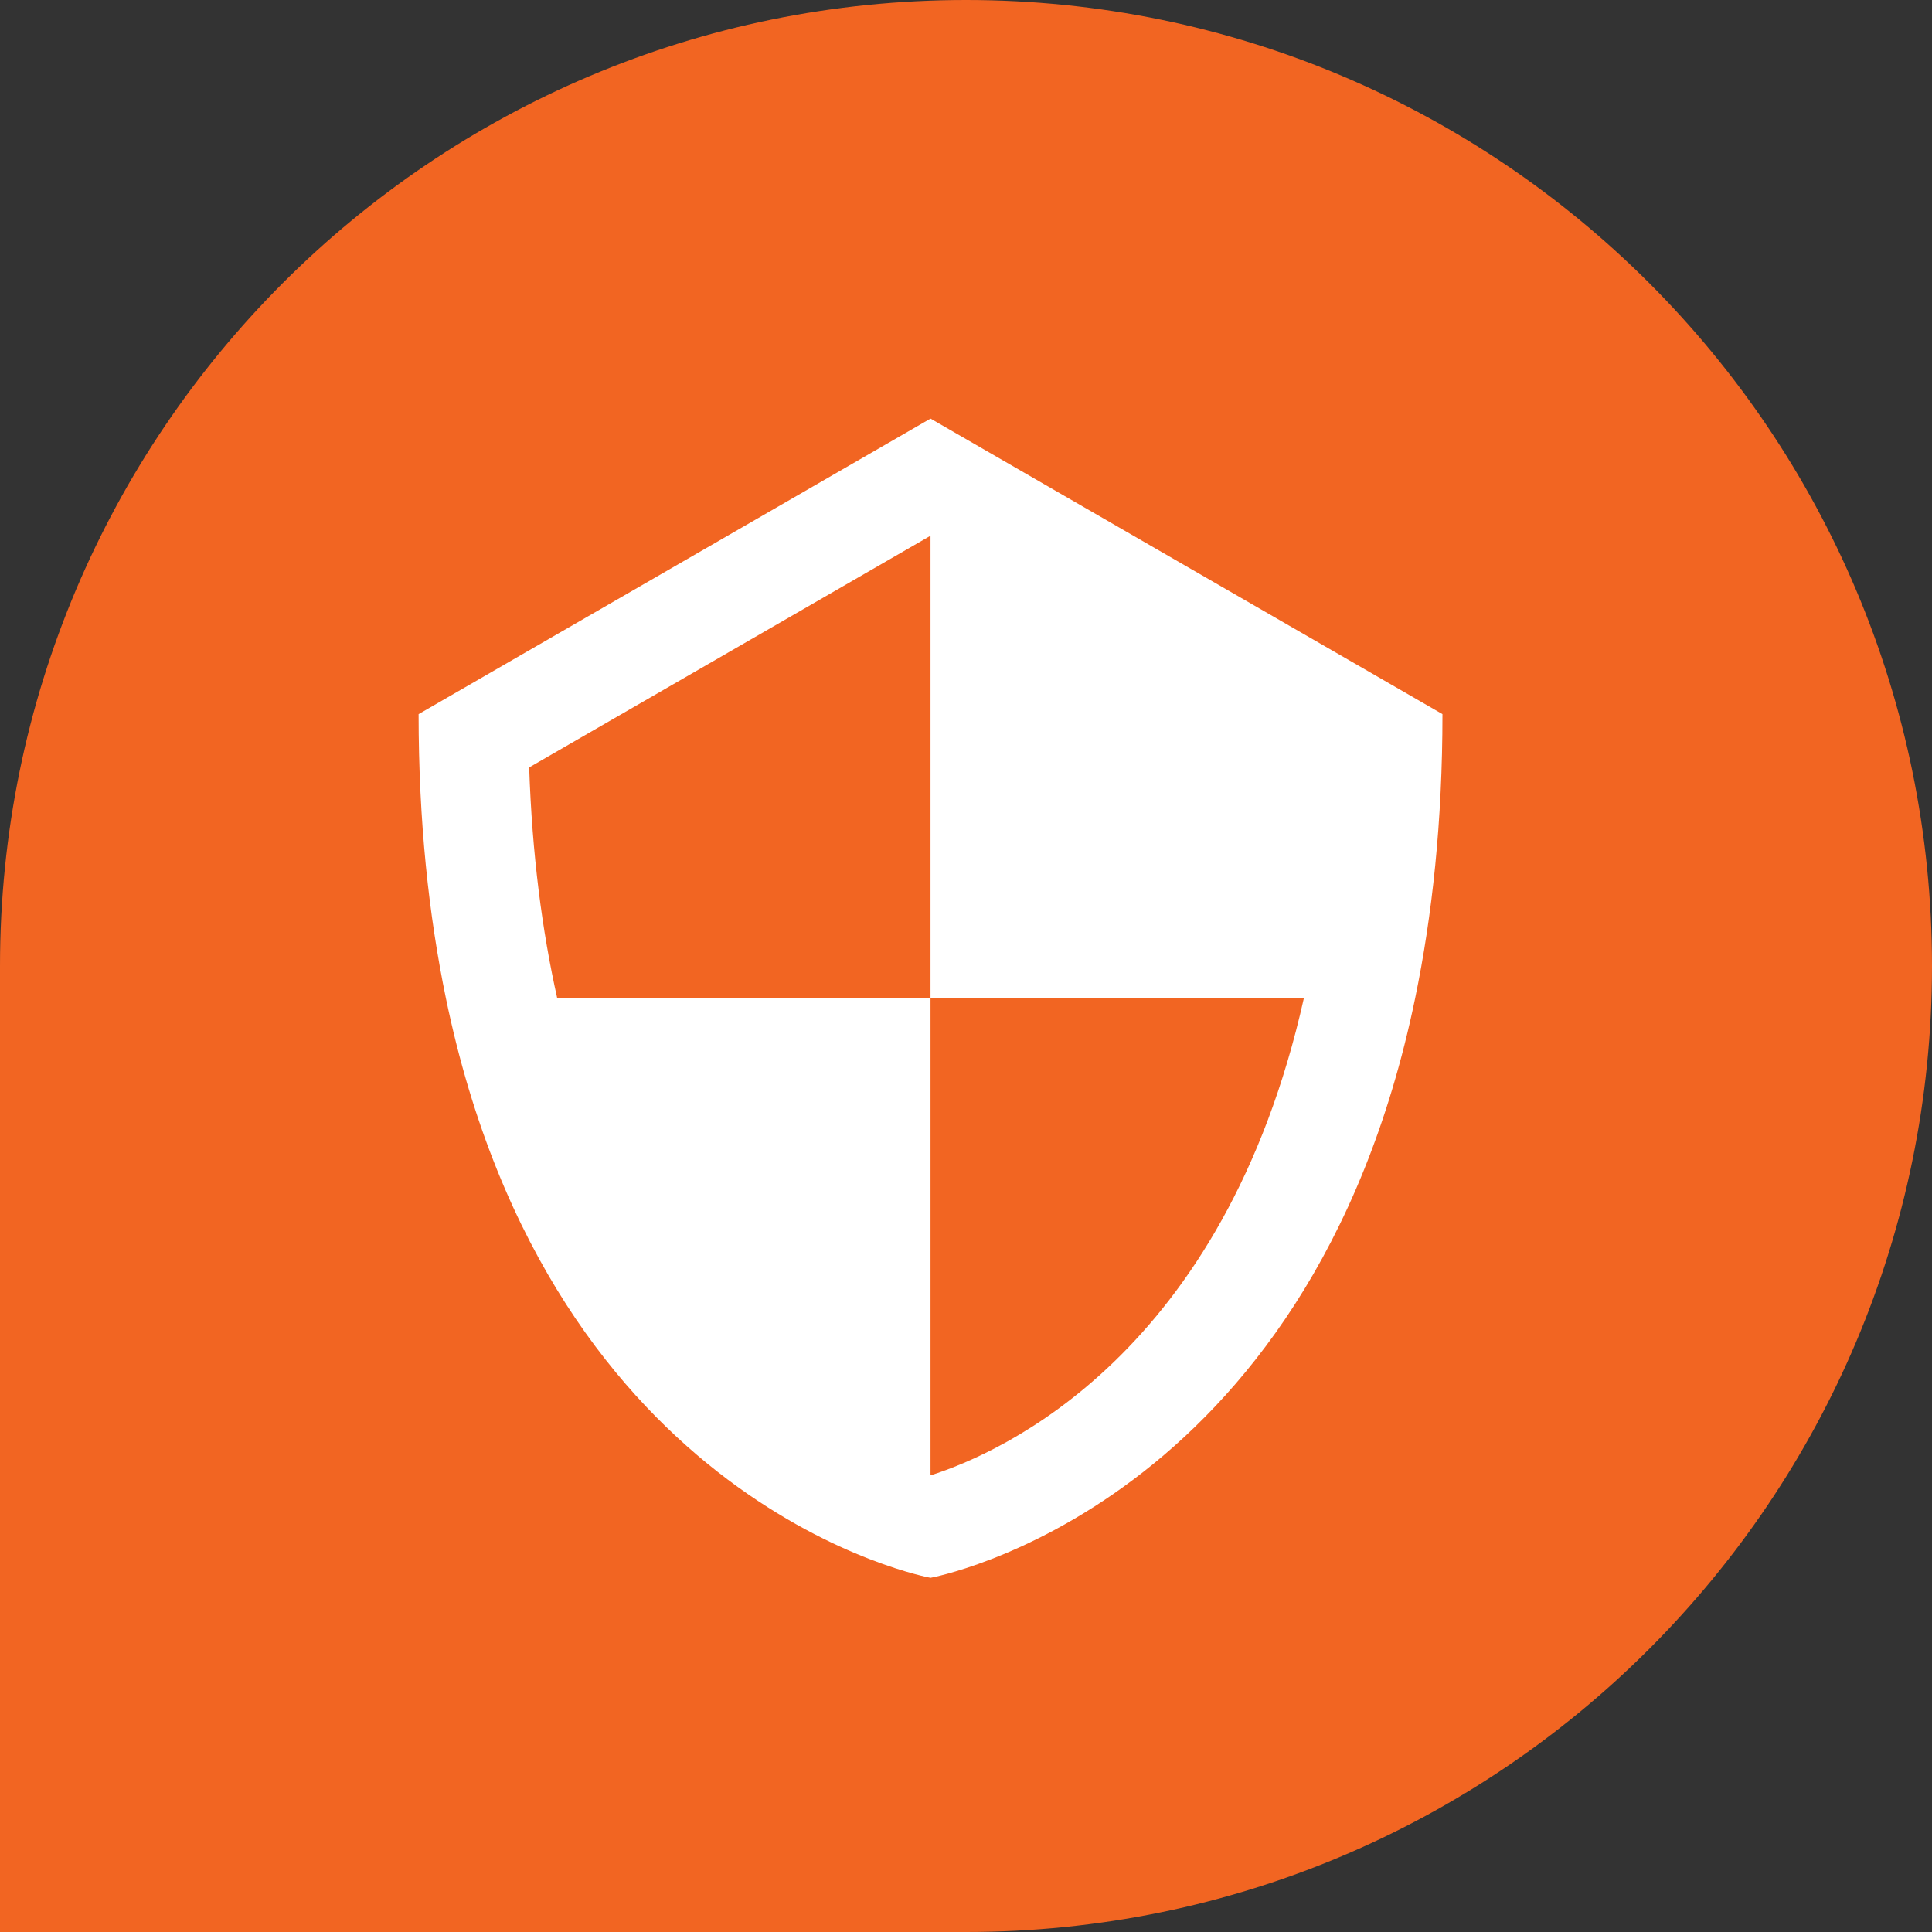 <svg xmlns="http://www.w3.org/2000/svg" width="60" height="60" viewBox="0 0 60 60" fill="none"><rect x="0" y="0" width="60" height="60" fill="#333333" stroke="none"/><path d="M0 30C0 13.431 13.431 0 30 0C46.569 0 60 13.431 60 30C60 46.569 46.569 60 30 60H0V30Z" fill="#F26522"></path><path d="M28.898 13L13 22.178C13 25.517 13.317 28.432 13.848 31C17.129 46.871 28.898 49 28.898 49C28.898 49 40.668 46.871 43.949 31C44.48 28.432 44.797 25.517 44.797 22.178L28.898 13ZM28.907 45.816C28.904 45.816 28.901 45.815 28.898 45.814V42.462V31H20.796H17.305C16.836 28.909 16.524 26.535 16.434 23.833L22.666 20.235L28.898 16.637L28.898 20.274V31H37.003H40.493C38.013 42.068 31.101 45.117 28.907 45.816Z" fill="white"></path></svg>